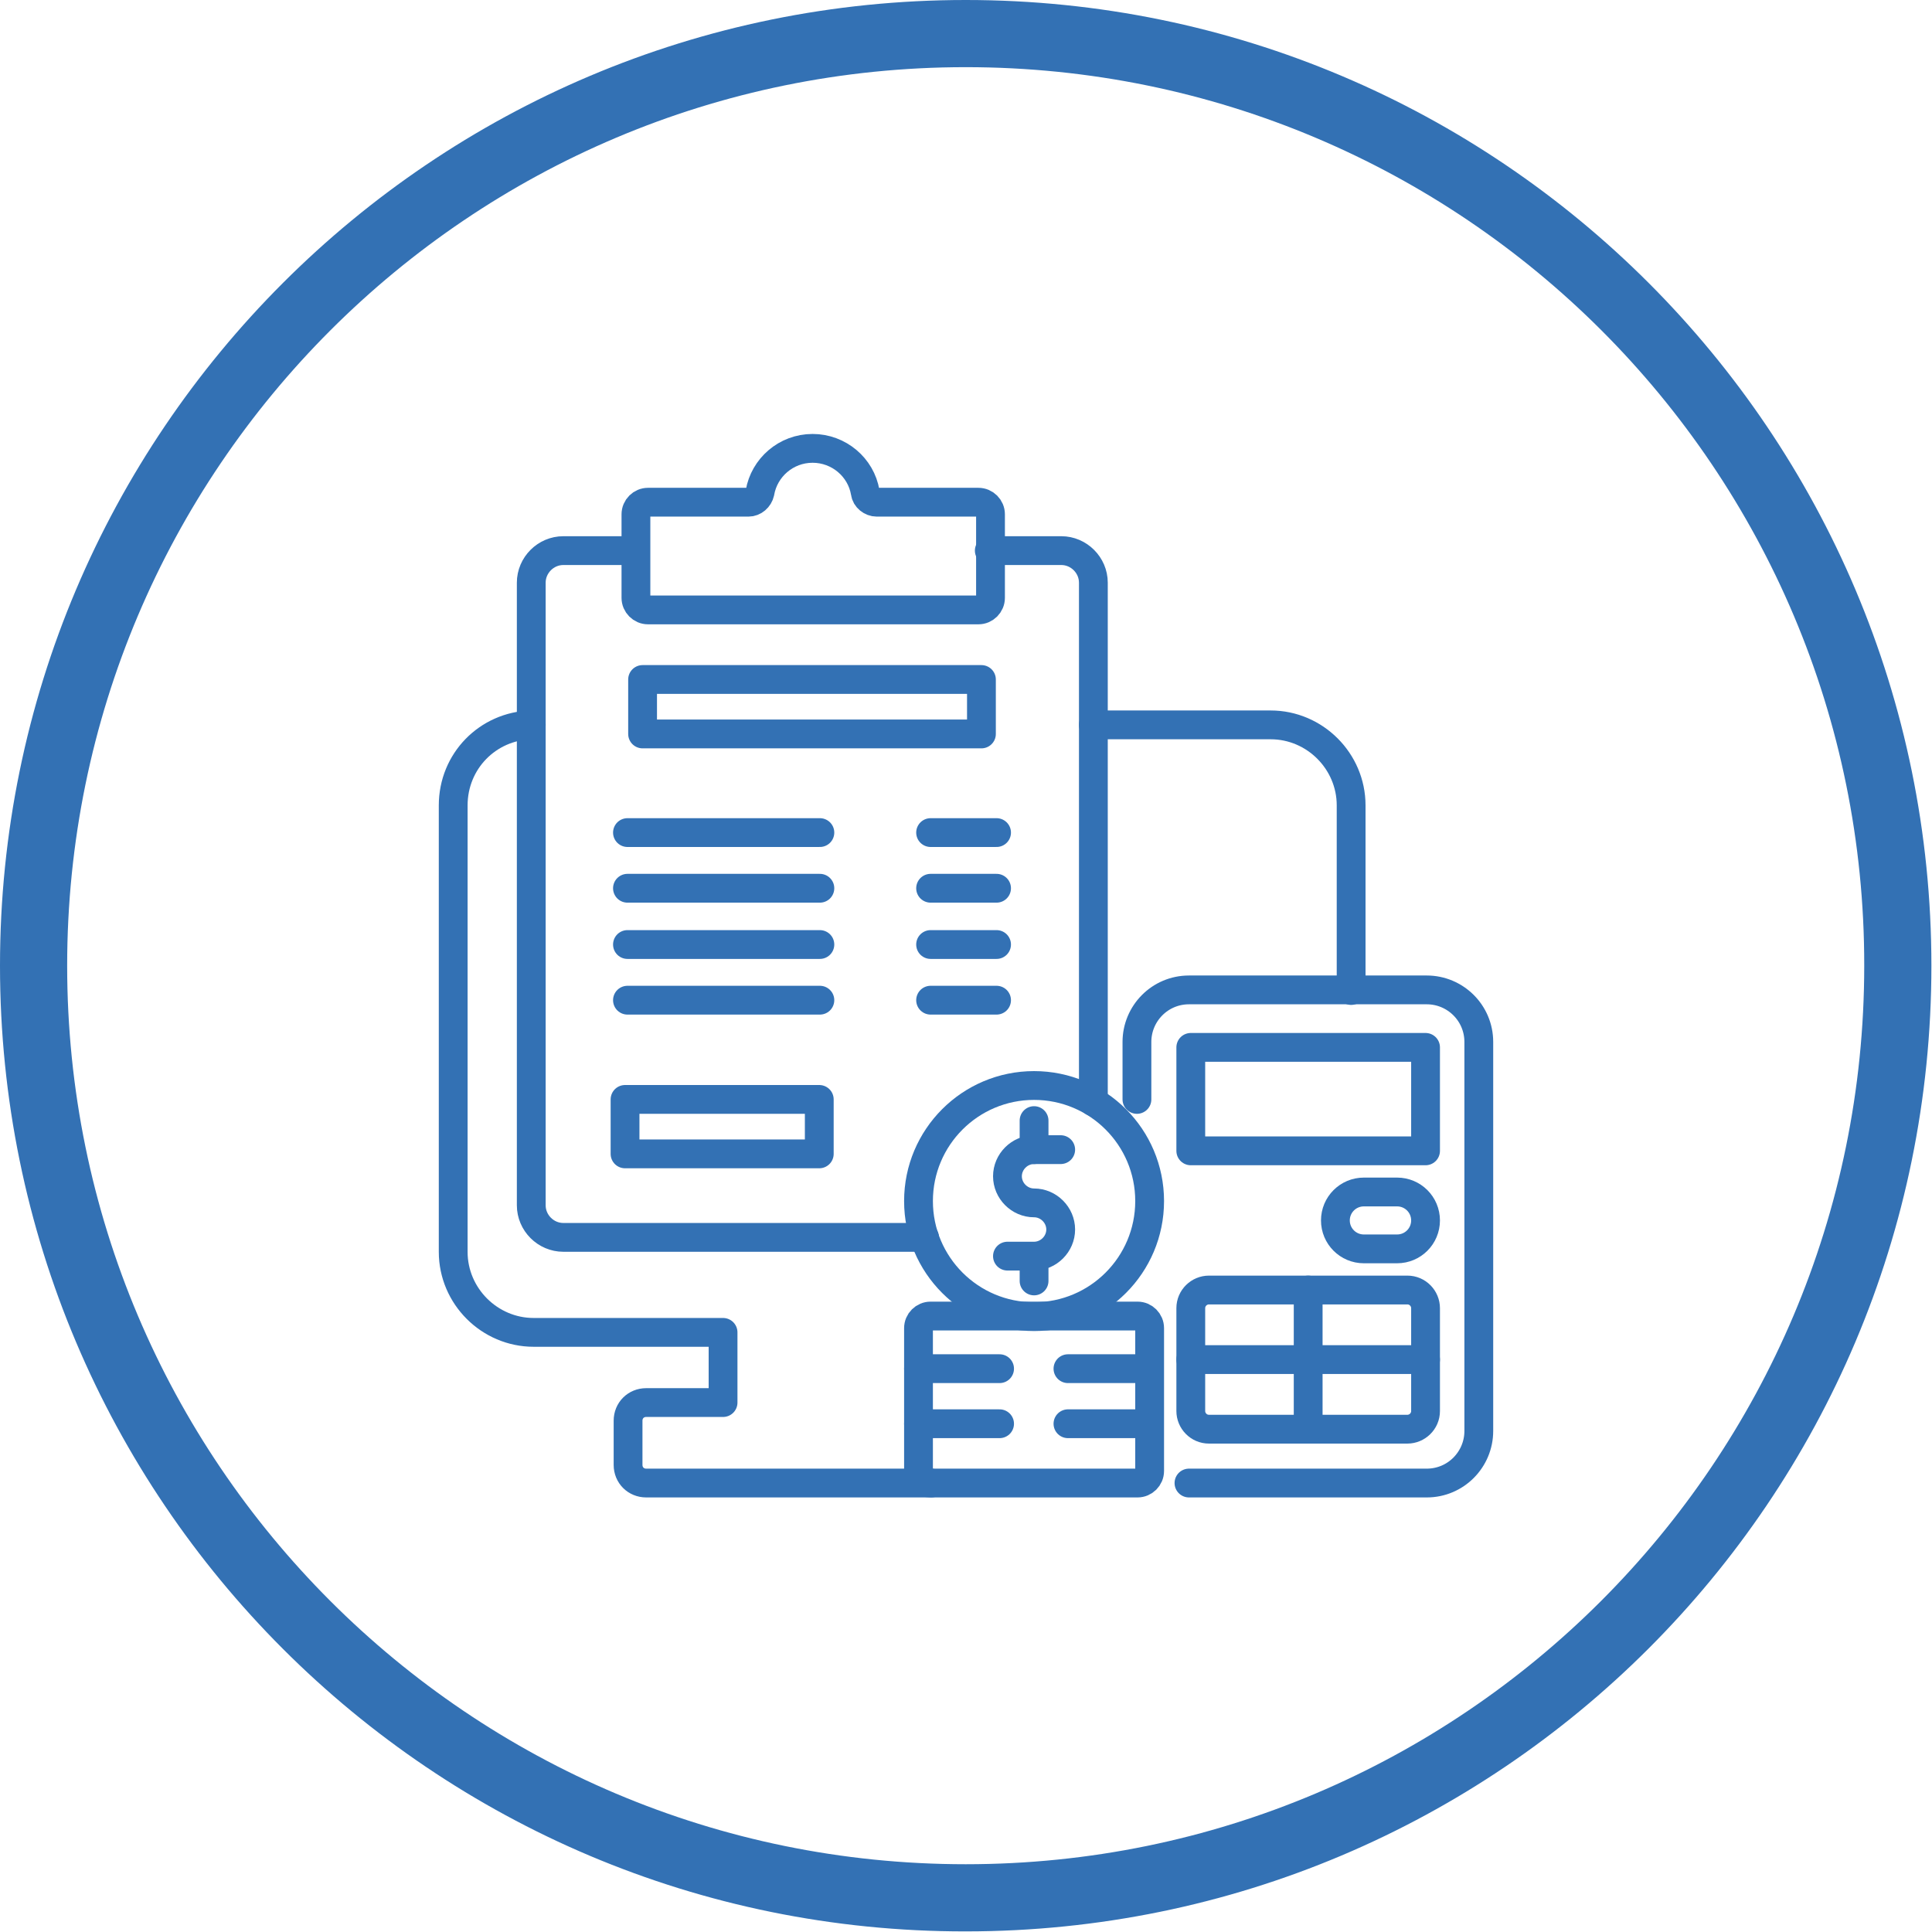 <?xml version="1.0" encoding="utf-8"?>
<!-- Generator: Adobe Illustrator 24.0.0, SVG Export Plug-In . SVG Version: 6.00 Build 0)  -->
<svg version="1.1" id="Layer_1" xmlns="http://www.w3.org/2000/svg" xmlns:xlink="http://www.w3.org/1999/xlink" x="0px" y="0px"
	 viewBox="0 0 31.93 31.93" style="enable-background:new 0 0 31.93 31.93;" xml:space="preserve">
<style type="text/css">
	.st0{fill:#3371B4;}
	.st1{fill:none;stroke:#3371B4;stroke-width:0.476;stroke-linecap:round;stroke-linejoin:round;stroke-miterlimit:10;}
</style>
<g>
	<path class="st0" d="M15.96,0c8.82,0,15.96,7.15,15.96,15.96c0,8.82-7.15,15.96-15.96,15.96C7.15,31.93,0,24.78,0,15.96
		C0,7.15,7.15,0,15.96,0L15.96,0z M15.96,1.11c-8.2,0-14.85,6.65-14.85,14.85c0,8.2,6.65,14.85,14.85,14.85
		c8.2,0,14.85-6.65,14.85-14.85C30.82,7.76,24.17,1.11,15.96,1.11z"/>
	<g>
		<g>
			<path class="st1" d="M18.07,11.98H21c0.73,0,1.33,0.6,1.33,1.33v3.06"/>
			<path class="st1" d="M8.78,11.98C8.06,12,7.49,12.58,7.49,13.31v7.38c0,0.73,0.6,1.33,1.33,1.33h3.13v1.16h-1.27
				c-0.17,0-0.3,0.13-0.3,0.3v0.73c0,0.17,0.13,0.3,0.3,0.3h4.71"/>
		</g>
		<g>
			<path class="st1" d="M10.5,9.1H9.31c-0.29,0-0.53,0.24-0.53,0.53v2.35v7.94c0,0.29,0.24,0.53,0.53,0.53h5.97"/>
			<path class="st1" d="M18.07,18.21v-6.24V9.63c0-0.29-0.24-0.53-0.53-0.53h-1.19"/>
			<path class="st1" d="M14.49,8.3c-0.09,0-0.18-0.07-0.19-0.16c-0.07-0.42-0.44-0.73-0.87-0.73c-0.44,0-0.8,0.32-0.87,0.73
				c-0.02,0.09-0.1,0.16-0.19,0.16h-1.66c-0.11,0-0.2,0.09-0.2,0.2v1.38c0,0.11,0.09,0.2,0.2,0.2h5.46c0.11,0,0.2-0.09,0.2-0.2V8.5
				c0-0.11-0.09-0.2-0.2-0.2H14.49z"/>
			<g>
				<g>
					<line class="st1" x1="10.37" y1="13.76" x2="13.55" y2="13.76"/>
					<line class="st1" x1="15.38" y1="13.76" x2="16.47" y2="13.76"/>
				</g>
				<g>
					<line class="st1" x1="10.37" y1="14.68" x2="13.55" y2="14.68"/>
					<line class="st1" x1="15.38" y1="14.68" x2="16.47" y2="14.68"/>
				</g>
				<g>
					<line class="st1" x1="10.37" y1="15.61" x2="13.55" y2="15.61"/>
					<line class="st1" x1="15.38" y1="15.61" x2="16.47" y2="15.61"/>
				</g>
				<g>
					<line class="st1" x1="10.37" y1="16.53" x2="13.55" y2="16.53"/>
					<line class="st1" x1="15.38" y1="16.53" x2="16.47" y2="16.53"/>
				</g>
			</g>
			<rect x="10.62" y="11.23" class="st1" width="5.6" height="0.9"/>
			<rect x="10.33" y="18.17" class="st1" width="3.21" height="0.9"/>
		</g>
		<g>
			<g>
				<path class="st1" d="M18.79,18.17v-0.95c0-0.47,0.38-0.86,0.86-0.86h3.93c0.47,0,0.86,0.38,0.86,0.86v6.43
					c0,0.47-0.38,0.86-0.86,0.86h-3.93"/>
				<g>
					<rect x="19.68" y="17.31" class="st1" width="3.88" height="1.71"/>
					<g>
						<path class="st1" d="M23.26,23.62h-3.28c-0.17,0-0.3-0.14-0.3-0.3v-1.7c0-0.17,0.14-0.3,0.3-0.3h3.28c0.17,0,0.3,0.14,0.3,0.3
							v1.7C23.56,23.49,23.42,23.62,23.26,23.62z"/>
						<line class="st1" x1="21.62" y1="21.32" x2="21.62" y2="23.62"/>
						<line class="st1" x1="19.68" y1="22.47" x2="23.56" y2="22.47"/>
					</g>
					<path class="st1" d="M23.09,20.64h-0.55c-0.26,0-0.47-0.21-0.47-0.47l0,0c0-0.26,0.21-0.47,0.47-0.47h0.55
						c0.26,0,0.47,0.21,0.47,0.47l0,0C23.56,20.43,23.35,20.64,23.09,20.64z"/>
				</g>
			</g>
		</g>
		<g>
			<g>
				<path class="st1" d="M17.53,19h-0.44c-0.24,0-0.44,0.2-0.44,0.44c0,0.24,0.2,0.44,0.44,0.44s0.44,0.2,0.44,0.44
					c0,0.24-0.2,0.44-0.44,0.44h-0.44"/>
				<line class="st1" x1="17.09" y1="21.17" x2="17.09" y2="20.77"/>
				<line class="st1" x1="17.09" y1="19" x2="17.09" y2="18.52"/>
				<circle class="st1" cx="17.09" cy="19.85" r="1.91"/>
			</g>
			<path class="st1" d="M15.18,24.33c0,0.11,0.09,0.18,0.2,0.18h3.42c0.11,0,0.2-0.09,0.2-0.2v-2.36c0-0.11-0.09-0.2-0.2-0.2h-3.42
				c-0.11,0-0.2,0.09-0.2,0.2L15.18,24.33z"/>
			<g>
				<line class="st1" x1="16.52" y1="22.62" x2="15.18" y2="22.62"/>
				<line class="st1" x1="18.99" y1="22.62" x2="17.65" y2="22.62"/>
				<line class="st1" x1="16.52" y1="23.53" x2="15.18" y2="23.53"/>
				<line class="st1" x1="18.99" y1="23.53" x2="17.65" y2="23.53"/>
			</g>
		</g>
	</g>
</g>
</svg>
